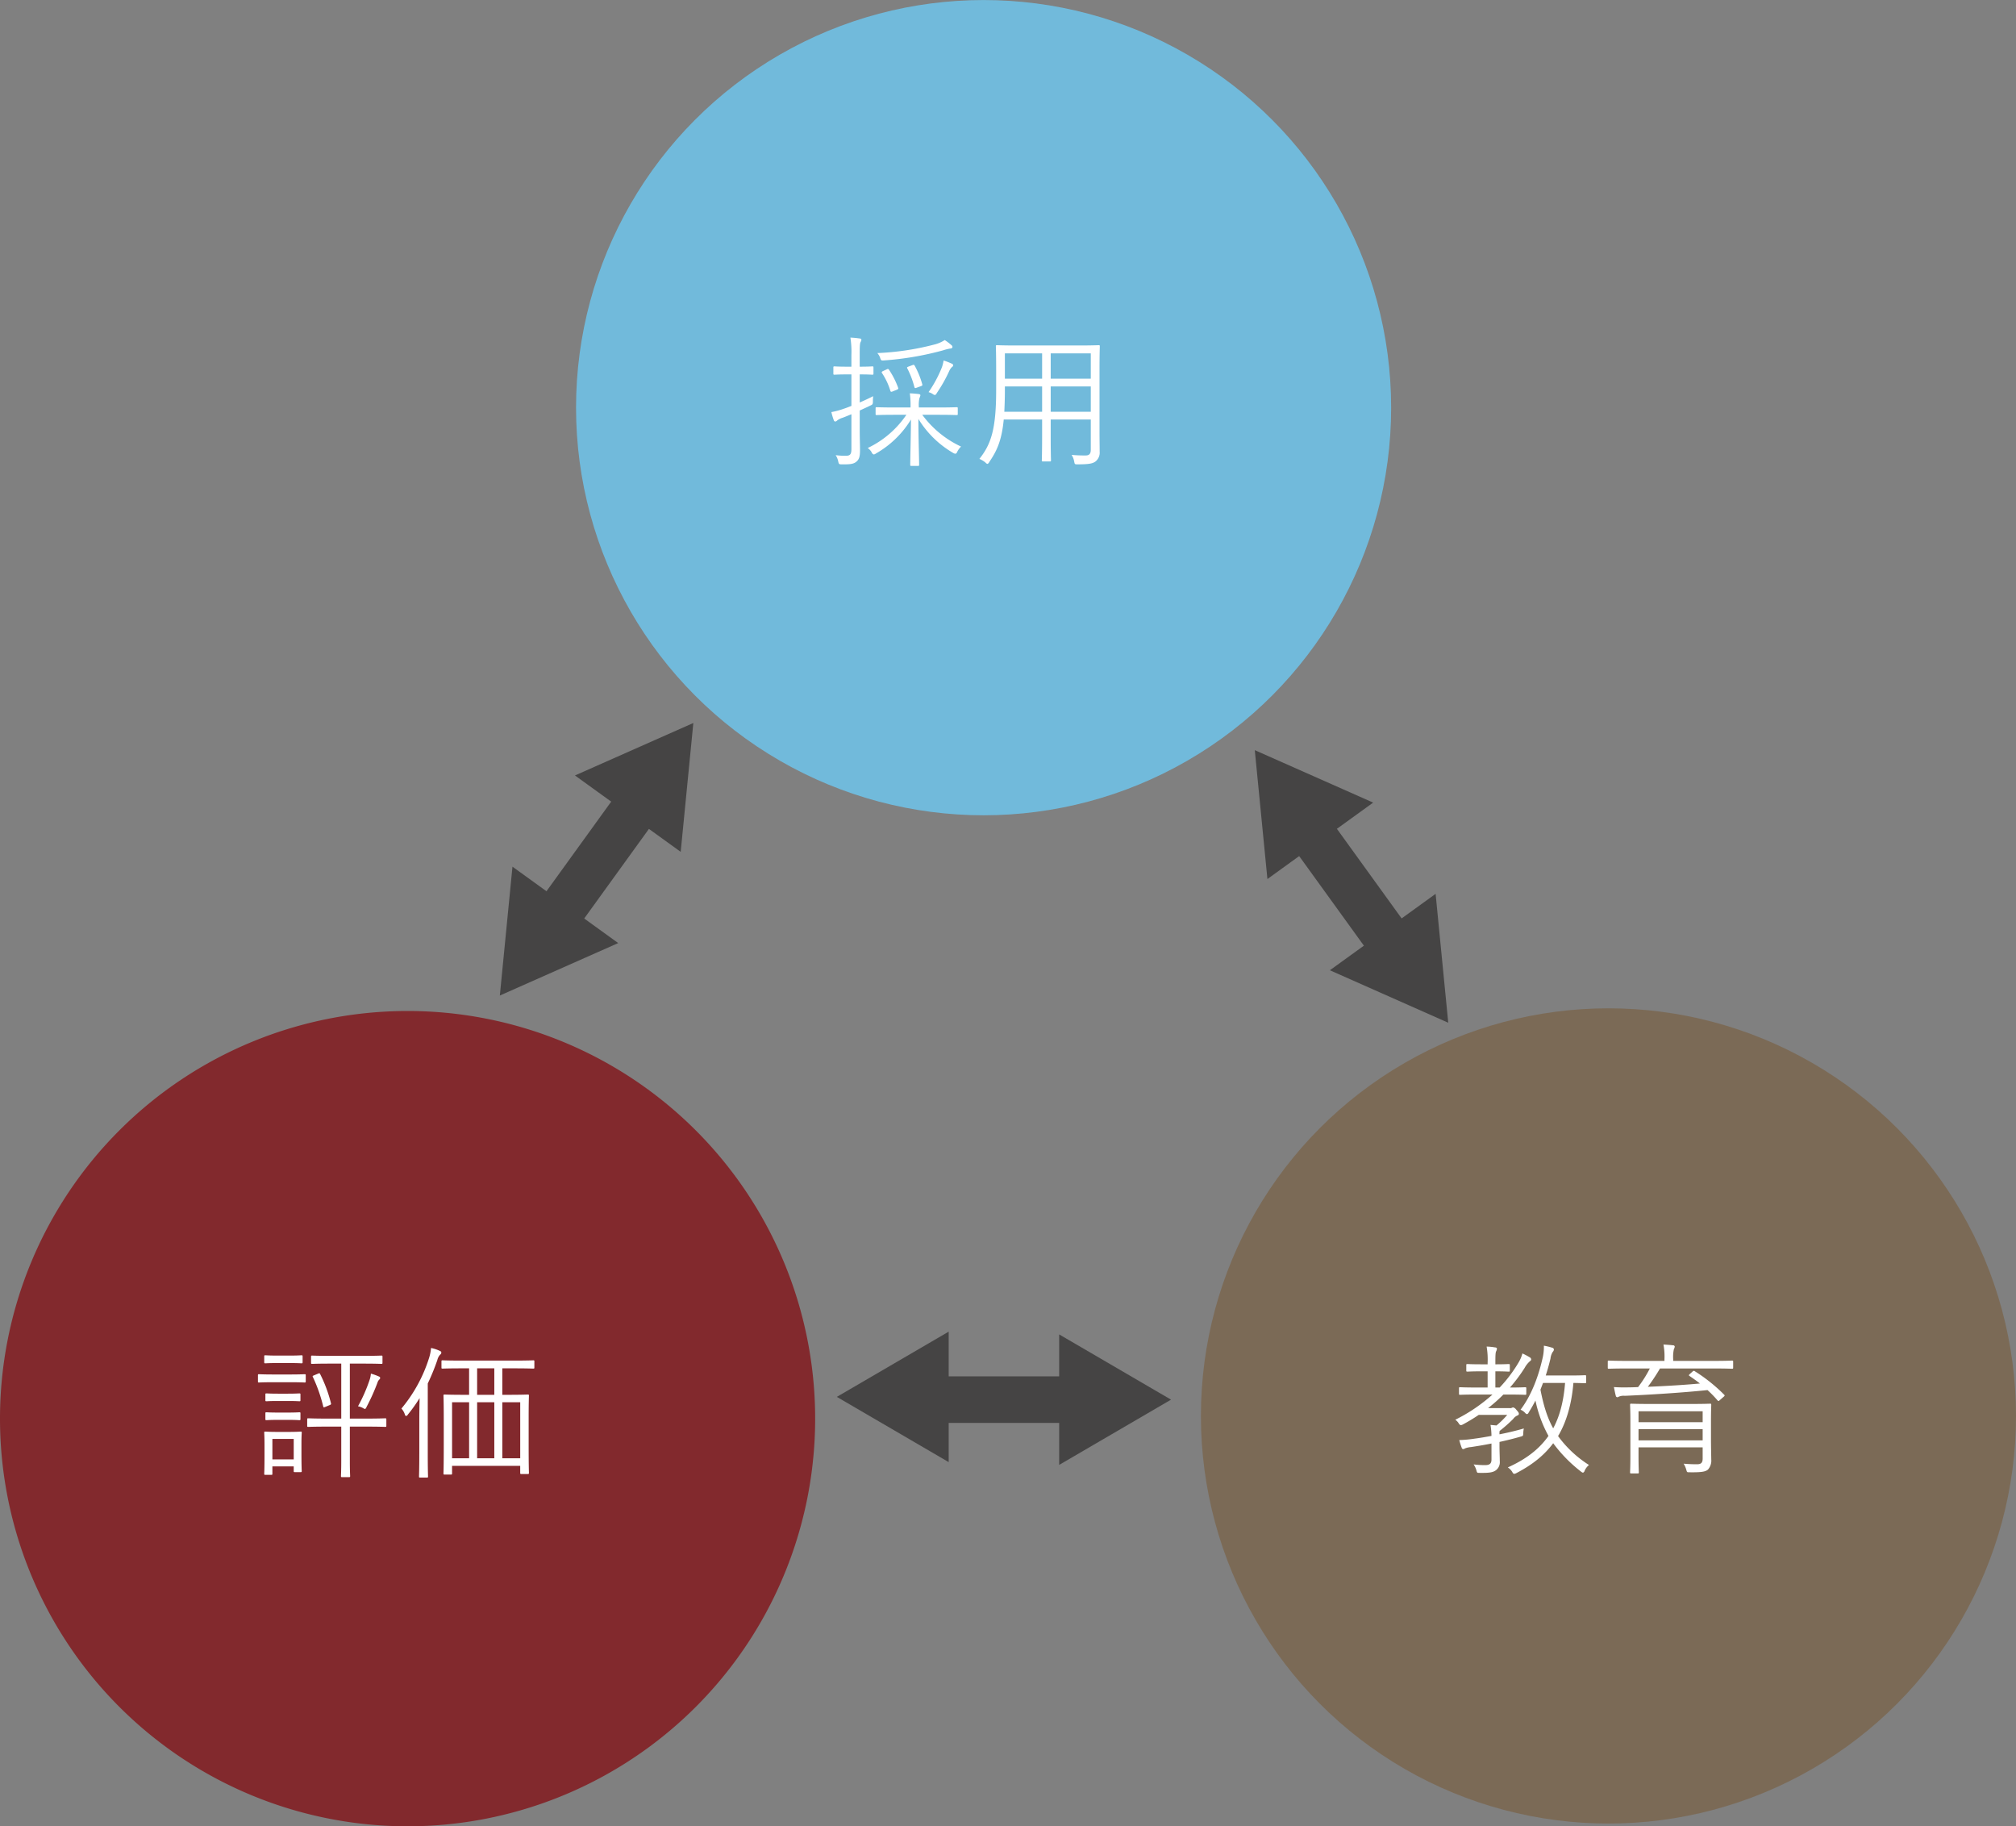 <svg id="about_figure.svg" xmlns="http://www.w3.org/2000/svg" width="741.84" height="671.91" viewBox="0 0 741.84 671.91">
  <rect x="0" y="0" width="741.84" height="671.91" fill="#808080" stroke="none"/>
  <defs>
    <style>
      .cls-1 {
        fill: #71badb;
      }

      .cls-2 {
        fill: #fff;
      }

      .cls-2, .cls-3, .cls-5 {
        fill-rule: evenodd;
      }

      .cls-3 {
        fill: #82292d;
      }

      .cls-4 {
        fill: #7b6a56;
      }

      .cls-5 {
        fill: #454444;
      }
    </style>
  </defs>
  <circle id="楕円形_1" data-name="楕円形 1" class="cls-1" cx="361.939" cy="149.985" r="149.97"/>
  <path id="採用" class="cls-2" d="M855.747,2549.23c5.215,0,6.953.1,7.217,0.1,0.421,0,.474-0.05.474-0.42v-2.05c0-.37-0.053-0.42-0.474-0.42-0.264,0-2,.1-7.217.1h-6.638v-0.21a11.892,11.892,0,0,1,.211-3.21,4.251,4.251,0,0,0,.369-1.06c0-.21-0.158-0.42-0.633-0.47-1-.11-2-0.21-3.266-0.26a31.684,31.684,0,0,1,.264,5v0.21h-5.216c-5.215,0-6.953-.1-7.217-0.1-0.369,0-.421.05-0.421,0.42v2.05c0,0.37.052,0.42,0.421,0.42,0.264,0,2-.1,7.217-0.1h3.688a35.657,35.657,0,0,1-14.224,12.22,5.024,5.024,0,0,1,1.423,1.53,1.312,1.312,0,0,0,.79.84,1.385,1.385,0,0,0,.737-0.31,35.812,35.812,0,0,0,12.96-12.54c-0.053,7-.264,13.91-0.264,16.64,0,0.37.053,0.43,0.422,0.43h2.37c0.422,0,.474-0.06.474-0.43,0-2.73-.263-9.79-0.263-16.85a36.574,36.574,0,0,0,12.749,12.48,2.14,2.14,0,0,0,.842.32,0.938,0.938,0,0,0,.685-0.69,6.959,6.959,0,0,1,1.423-1.95,37.148,37.148,0,0,1-14.277-11.69h5.374Zm-23.337-17.39c0-.37-0.053-0.42-0.422-0.42-0.316,0-1.264.11-4.636,0.11v-4.38c0-3,.053-4,0.264-4.58a2.317,2.317,0,0,0,.368-1,0.638,0.638,0,0,0-.684-0.42,29.442,29.442,0,0,0-3.372-.32,33.406,33.406,0,0,1,.369,6.38v4.32h-1.528c-3.424,0-4.425-.11-4.688-0.11-0.369,0-.422.05-0.422,0.42v2.22c0,0.36.053,0.42,0.422,0.42,0.263,0,1.264-.11,4.688-0.11H824.3v11.59c-1.106.42-2,.79-2.687,1a27.778,27.778,0,0,1-4.688,1.27,22.878,22.878,0,0,0,.895,3,0.587,0.587,0,0,0,.527.47,0.9,0.9,0,0,0,.632-0.31,5.82,5.82,0,0,1,2.055-1.06c1-.36,2.107-0.84,3.266-1.31v12.8c0,1.9-.474,2.48-2,2.48a25.065,25.065,0,0,1-3.793-.22,6.712,6.712,0,0,1,.948,2.32c0.211,1,.316,1.06,1.317,1.06,3.214,0.05,4.32-.16,5.321-0.95,0.948-.79,1.37-1.69,1.37-4.22,0-2-.106-4.53-0.106-7.95v-6.69c1.265-.58,2.582-1.16,3.846-1.79,0.895-.42,1-0.48,1-1.53,0-.74.053-1.37,0.105-1.95-1.633.84-3.371,1.63-4.952,2.32v-10.33c3.372,0,4.32.11,4.636,0.11,0.369,0,.422-0.06.422-0.42v-2.22Zm29.079-7.53a0.931,0.931,0,0,0-.422-0.74,20.325,20.325,0,0,0-2.423-1.84,12.56,12.56,0,0,1-3.951,1.68,98.455,98.455,0,0,1-20.861,3.11,5.143,5.143,0,0,1,1.054,1.79c0.316,1,.474,1,1.58.9a111.546,111.546,0,0,0,21.546-3.69,18.51,18.51,0,0,1,2.687-.68A0.71,0.71,0,0,0,861.489,2524.31Zm0.263,6.74a0.766,0.766,0,0,0-.632-0.68,21.084,21.084,0,0,0-2.9-1.11,13.6,13.6,0,0,1-.632,2.53,45.328,45.328,0,0,1-4.9,9.11,5.152,5.152,0,0,1,1.475.64,2.037,2.037,0,0,0,.843.42,1.133,1.133,0,0,0,.685-0.69,53.28,53.28,0,0,0,4.583-8.11,4.943,4.943,0,0,1,1.054-1.53A0.771,0.771,0,0,0,861.752,2531.05Zm-16.383.42c-0.632.27-.685,0.32-0.527,0.64a32.691,32.691,0,0,1,2.634,6.9c0.158,0.47.263,0.47,0.948,0.21l1.317-.48c0.685-.26.738-0.31,0.632-0.73a31.576,31.576,0,0,0-2.792-6.85c-0.263-.37-0.316-0.42-0.948-0.16Zm-9.377,1.64c-0.527.26-.685,0.42-0.422,0.79a24.463,24.463,0,0,1,3.056,6.48c0.158,0.47.316,0.47,0.948,0.21l1.317-.53c0.685-.26.738-0.42,0.58-0.84a30.362,30.362,0,0,0-3.319-6.53c-0.264-.37-0.369-0.43-0.9-0.16Zm49.366-9.38c-5.32,0-7.164-.11-7.48-0.11-0.369,0-.422.06-0.422,0.43,0,0.26.106,2.79,0.106,8.27v7.9c0,14.49-1.949,19.91-6.164,25.23a9.939,9.939,0,0,1,2.213,1.32,1.428,1.428,0,0,0,.737.53,1.124,1.124,0,0,0,.632-0.63c2.9-4.22,4.636-8.06,5.374-15.7h14.118v6.27c0,5.95-.105,8.43-0.105,8.74,0,0.37.052,0.42,0.421,0.42h2.529c0.368,0,.421-0.05.421-0.42,0-.31-0.105-2.79-0.105-8.74v-6.27h14.75v11.11c0,1.43-.527,2.11-1.844,2.11a50.548,50.548,0,0,1-5.215-.21,6.518,6.518,0,0,1,.948,2.42c0.211,1.06.211,1.06,1.317,1.06,4.215,0,5.532-.32,6.532-1.06a4.135,4.135,0,0,0,1.528-3.63c0-2.21-.052-4.64-0.052-7.06v-23.39c0-5.48.105-8.01,0.105-8.27,0-.37-0.053-0.43-0.422-0.43-0.316,0-2.212.11-7.533,0.11H885.358Zm27.025,12.22h-14.75v-9.32h14.75v9.32Zm0,12.17h-14.75v-9.32h14.75v9.32Zm-17.911,0H880.564c0.106-2.26.211-4.9,0.211-7.9v-1.42h13.7v9.32Zm0-12.17h-13.7v-9.32h13.7v9.32Z" transform="translate(-511 -2396.62)"/>
  <path id="楕円形_1_のコピー" data-name="楕円形 1 のコピー" class="cls-3" d="M660.969,2768.58A149.98,149.98,0,1,1,511,2918.56,149.976,149.976,0,0,1,660.969,2768.58Z" transform="translate(-511 -2396.62)"/>
  <path id="評価" class="cls-2" d="M653.167,2918.85c0-.37-0.053-0.42-0.421-0.42-0.264,0-2,.11-7.165.11h-5.847v-20.23h4.688c5,0,6.638.1,6.9,0.1,0.369,0,.422-0.05.422-0.42v-2.21c0-.37-0.053-0.42-0.422-0.42-0.263,0-1.9.1-6.9,0.1H632.674c-4.951,0-6.532-.1-6.795-0.1-0.369,0-.422.05-0.422,0.42v2.21c0,0.37.053,0.42,0.422,0.42,0.263,0,1.844-.1,6.795-0.1h3.9v20.23h-4.952c-5.163,0-6.9-.11-7.165-0.11-0.368,0-.421.05-0.421,0.42v2.32c0,0.37.053,0.42,0.421,0.42,0.264,0,2-.1,7.165-0.1h4.952v12.64c0,3.69-.106,5.22-0.106,5.53,0,0.37.053,0.42,0.422,0.42h2.529c0.368,0,.421-0.05.421-0.42,0-.26-0.105-1.84-0.105-5.53v-12.64h5.847c5.163,0,6.9.1,7.165,0.1,0.368,0,.421-0.05.421-0.42v-2.32Zm-31.239,8.64c0-2.37.105-3.47,0.105-3.79,0-.37-0.053-0.37-0.421-0.37-0.264,0-1.265.11-4.531,0.11h-3.9c-3.214,0-4.214-.11-4.478-0.11-0.421,0-.474,0-0.474.37,0,0.32.105,1.53,0.105,4.69v3.16c0,5.95-.105,7.01-0.105,7.27,0,0.37.053,0.42,0.474,0.42h2.107c0.369,0,.422-0.05.422-0.42v-2.69h7.849v1.69c0,0.37.053,0.42,0.422,0.42h2.107c0.368,0,.421-0.05.421-0.42,0-.26-0.105-1.27-0.105-7.11v-3.22Zm-2.845,6.06h-7.849v-7.53h7.849v7.53Zm4.425-30.92c0-.37-0.052-0.42-0.421-0.42-0.316,0-1.475.1-5.479,0.1h-5.847c-3.951,0-5.216-.1-5.479-0.1-0.316,0-.369.05-0.369,0.42v2.21c0,0.37.053,0.42,0.369,0.42,0.263,0,1.528-.1,5.479-0.1h5.847c4,0,5.163.1,5.479,0.1,0.369,0,.421-0.05.421-0.42v-2.21Zm-1.159-6.96c0-.37-0.052-0.42-0.421-0.42-0.264,0-1.212.11-4.583,0.11h-4.109c-3.319,0-4.267-.11-4.584-0.11-0.368,0-.421.05-0.421,0.42v2.11c0,0.37.053,0.42,0.421,0.42,0.317,0,1.265-.1,4.584-0.1h4.109c3.371,0,4.319.1,4.583,0.1,0.369,0,.421-0.05.421-0.42v-2.11Zm28.553,7.96a0.632,0.632,0,0,0-.474-0.58,19.265,19.265,0,0,0-2.95-1.05,9.459,9.459,0,0,1-.475,2.31,58.585,58.585,0,0,1-4.267,9.7,6.336,6.336,0,0,1,1.791.63,3,3,0,0,0,.791.37,1.082,1.082,0,0,0,.526-0.69,73.948,73.948,0,0,0,4.057-9.01,2.633,2.633,0,0,1,.685-1.15A0.847,0.847,0,0,0,650.9,2903.63Zm-24.233-1.06c-0.632.27-.738,0.32-0.527,0.69a56.63,56.63,0,0,1,3.793,10.8c0.106,0.42.211,0.42,0.948,0.1l1.265-.52c0.685-.27.737-0.37,0.632-0.79a50.8,50.8,0,0,0-3.951-10.64c-0.211-.43-0.264-0.43-0.9-0.16Zm-5.11,7.12c0-.37-0.053-0.42-0.421-0.42-0.264,0-1.159.1-4.267,0.1h-3.53c-3.108,0-4-.1-4.267-0.1-0.369,0-.422.05-0.422,0.42v2.05c0,0.37.053,0.42,0.422,0.42,0.263,0,1.159-.1,4.267-0.1h3.53c3.108,0,4,.1,4.267.1,0.368,0,.421-0.05.421-0.42v-2.05Zm0,6.95c0-.37-0.053-0.42-0.421-0.42-0.264,0-1.159.1-4.267,0.1h-3.53c-3.108,0-4-.1-4.267-0.1-0.369,0-.422.05-0.422,0.42v2.06c0,0.36.053,0.42,0.422,0.42,0.263,0,1.159-.11,4.267-0.11h3.53c3.108,0,4,.11,4.267.11,0.368,0,.421-0.06.421-0.42v-2.06Zm86.084-19.07c0-.42-0.052-0.47-0.421-0.47-0.263,0-2,.1-7.375.1h-18.6c-5.374,0-7.112-.1-7.375-0.1-0.369,0-.422.05-0.422,0.47v2.16c0,0.37.053,0.42,0.422,0.42,0.263,0,2-.1,7.375-0.1h2.37v9.74h-1.685c-5.216,0-7.059-.1-7.323-0.1-0.369,0-.421.05-0.421,0.42,0,0.31.105,2.05,0.105,9.16v8.75c0,8.69-.105,10.38-0.105,10.69,0,0.37.052,0.43,0.421,0.43h2.318c0.369,0,.422-0.06.422-0.43v-2.79h25.075v2.58c0,0.37.053,0.43,0.422,0.43h2.37c0.369,0,.422-0.06.422-0.43,0-.31-0.106-1.95-0.106-10.59v-9.53c0-6.22.106-8.01,0.106-8.27,0-.37-0.053-0.42-0.422-0.42-0.316,0-2.212.1-7.428,0.1h-1.949v-9.74h4c5.373,0,7.112.1,7.375,0.1,0.369,0,.421-0.05.421-0.42v-2.16Zm-5.215,35.56h-6.585v-20.6h6.585v20.6Zm-9.535,0h-6.322v-20.6h6.322v20.6Zm-9.272,0h-6.268v-20.6h6.268v20.6Zm9.272-23.34h-6.322v-9.74h6.322v9.74Zm-27.6,21.87c0,5.53-.106,7.9-0.106,8.21s0.053,0.37.422,0.37h2.476c0.369,0,.421-0.05.421-0.37,0-.26-0.1-2.68-0.1-8.21v-26.03a82.093,82.093,0,0,0,3.529-8.64,4.352,4.352,0,0,1,1-1.95,1.053,1.053,0,0,0,.475-0.79,0.777,0.777,0,0,0-.58-0.63,14.407,14.407,0,0,0-3.213-1.06,17.052,17.052,0,0,1-.685,3.53,54.466,54.466,0,0,1-10.22,18.76,5.7,5.7,0,0,1,1.264,2.16,0.7,0.7,0,0,0,.474.58,1.009,1.009,0,0,0,.632-0.53,54.976,54.976,0,0,0,4.32-6.06c-0.053,2.64-.105,5.69-0.105,7.75v12.91Z" transform="translate(-511 -2396.62)"/>
  <circle id="楕円形_1_のコピー_2" data-name="楕円形 1 のコピー 2" class="cls-4" cx="591.873" cy="520.94" r="149.967"/>
  <path id="教育" class="cls-2" d="M1094.66,2903c0-.37-0.06-0.42-0.43-0.42-0.26,0-1.52.1-5.69,0.1h-8.74c0.68-2.11,1.26-4.21,1.74-6.22a5.7,5.7,0,0,1,.84-2.47,1.338,1.338,0,0,0,.42-0.9,0.778,0.778,0,0,0-.63-0.63,24.228,24.228,0,0,0-3.06-.74,18.634,18.634,0,0,1-.36,4.06c-1.48,6.74-4.01,13.91-8.22,19.49a5.031,5.031,0,0,1,1.63,1.11,1.431,1.431,0,0,0,.74.53,1.013,1.013,0,0,0,.63-0.64,49.9,49.9,0,0,0,2.48-4.37,46.883,46.883,0,0,0,4.79,13.01c-3.21,4.59-7.9,8.43-14.96,11.59a5.52,5.52,0,0,1,1.69,1.74,0.893,0.893,0,0,0,.68.63,2.345,2.345,0,0,0,.84-0.31c6.27-3.27,10.43-6.85,13.49-10.96a52.356,52.356,0,0,0,10.22,10.43,1.849,1.849,0,0,0,.74.42,1.108,1.108,0,0,0,.63-0.79,5.754,5.754,0,0,1,1.58-2.05,41.539,41.539,0,0,1-11.38-10.64c3.16-5.22,5.06-12.17,5.64-19.55,2.95,0.05,4,.11,4.26.11,0.37,0,.43-0.06.43-0.43V2903Zm-7.75,2.42c-0.58,7.38-2.21,12.7-4.37,16.7-2.21-3.95-3.58-8.53-4.69-14.22l0.95-2.48h8.11Zm-25.65,1.69v-5.96c3.47,0,4.63.11,4.9,0.11,0.36,0,.42-0.05.42-0.42v-1.95c0-.37-0.06-0.42-0.42-0.42-0.27,0-1.43.1-4.9,0.1v-0.58c0-2.74.05-3.63,0.26-4.16a2.427,2.427,0,0,0,.32-1.05,0.616,0.616,0,0,0-.64-0.42,21.828,21.828,0,0,0-3.16-.32,27.9,27.9,0,0,1,.37,6v0.53h-2.32c-3.68,0-4.84-.1-5.11-0.1-0.36,0-.42.05-0.42,0.42v1.95c0,0.37.06,0.42,0.42,0.42,0.27,0,1.43-.11,5.11-0.11h2.32v5.96h-3.48c-4.79,0-6.37-.11-6.63-0.11-0.37,0-.42.05-0.42,0.42v1.95c0,0.37.05,0.42,0.42,0.42,0.26,0,1.84-.1,6.63-0.1h5.27a60.791,60.791,0,0,1-13.69,9.27,4.444,4.444,0,0,1,1.26,1.32,1.235,1.235,0,0,0,.79.68,2.393,2.393,0,0,0,.74-0.26,67.18,67.18,0,0,0,5.85-3.53h10.48a31.1,31.1,0,0,1-3.95,3.9l-2.21-.21a27.264,27.264,0,0,1,.36,4.05c-2.31.42-4.47,0.79-6.16,1a44.63,44.63,0,0,1-5.69.53,24.845,24.845,0,0,0,.9,2.85,0.582,0.582,0,0,0,.58.47,1.138,1.138,0,0,0,.63-0.26,7.661,7.661,0,0,1,2.16-.48c2.47-.37,5-0.79,7.58-1.31v5.9c0,1.63-.84,2.05-2.42,2.05a35.554,35.554,0,0,1-4.16-.26,6.89,6.89,0,0,1,1.05,2.26c0.27,0.9.27,0.85,1.27,0.85,3.47,0.05,4.84-.16,5.95-1.01a3.716,3.716,0,0,0,1.37-3.26c0-1.58-.11-3.32-0.11-5.96v-1.15c2.64-.58,5.22-1.22,7.59-1.9,1.11-.32,1.11-0.26,1.16-1.32a8.908,8.908,0,0,1,.21-1.74c-2.9.85-6.01,1.58-8.96,2.16a4.634,4.634,0,0,1,.06-1.26,53.545,53.545,0,0,0,4.95-4.37,3.827,3.827,0,0,1,1.63-1.32,0.611,0.611,0,0,0,.48-0.63c0-.37-0.16-0.58-0.95-1.48a2.076,2.076,0,0,0-1.11-.84,1.039,1.039,0,0,0-.42.1,1.5,1.5,0,0,1-.9.16h-7.95a58.252,58.252,0,0,0,5.64-5h1.42c4.69,0,6.27.1,6.53,0.1,0.42,0,.48-0.05.48-0.42v-1.95c0-.37-0.06-0.42-0.48-0.42-0.26,0-1.68.11-5.53,0.11a57.672,57.672,0,0,0,5.43-7.27,8.772,8.772,0,0,1,2-2.48,0.636,0.636,0,0,0,.37-0.58,0.905,0.905,0,0,0-.53-0.79,25.937,25.937,0,0,0-2.69-1.42,12.821,12.821,0,0,1-1.31,3.16,51.445,51.445,0,0,1-7.06,9.38h-1.58Zm79.34,12.75c0-4.17.1-6.06,0.1-6.33,0-.42-0.05-0.47-0.42-0.47-0.31,0-2.11.1-7.27,0.1h-14.49c-5.16,0-6.95-.1-7.26-0.1-0.37,0-.43.05-0.43,0.47,0,0.27.11,1.85,0.11,6.06v12.75c0,4.16-.11,5.69-0.11,5.95,0,0.37.06,0.43,0.43,0.43h2.37c0.36,0,.42-0.06.42-0.43,0-.26-0.11-2-0.11-6.05v-3.11h23.6v4.11c0,1.52-.58,2.1-2.05,2.1-1.64,0-3.06-.05-4.95-0.21a8.8,8.8,0,0,1,1,2.32c0.26,0.9.26,0.84,1.31,0.84,4.43,0.06,5.8-.26,6.64-1a4.925,4.925,0,0,0,1.21-3.74c0-.95-0.1-4.63-0.1-7.11v-6.58Zm-3.06,6.69h-23.6v-4.11h23.6v4.11Zm0-6.69h-23.6v-4.01h23.6v4.01Zm11.22-22.24c0-.37-0.05-0.42-0.47-0.42-0.26,0-1.9.11-6.8,0.11h-14.8v-0.63a13.478,13.478,0,0,1,.26-3.69,2.481,2.481,0,0,0,.32-0.95,0.592,0.592,0,0,0-.63-0.47c-1-.11-2.32-0.22-3.53-0.27a23.02,23.02,0,0,1,.37,5.38v0.63h-13.59c-4.96,0-6.59-.11-6.85-0.11-0.37,0-.42.05-0.42,0.42v2.16c0,0.37.05,0.42,0.42,0.42,0.26,0,1.89-.1,6.85-0.1h8.21a44.525,44.525,0,0,1-4.32,6.85c-1.21.05-2.42,0.1-3.58,0.1-1.84.06-3.63,0-5.32-.1,0.21,1,.47,2.42.69,3.16a0.658,0.658,0,0,0,.52.58,1.163,1.163,0,0,0,.58-0.21,4.5,4.5,0,0,1,2.21-.32c9.7-.42,21.34-1.16,30.45-2.11a42.689,42.689,0,0,1,3.69,3.8c0.32,0.31.37,0.31,0.84-.11l1.32-1.16c0.58-.47.53-0.58,0.21-0.89a60.1,60.1,0,0,0-10.69-8.54,0.557,0.557,0,0,0-.85.06l-1.05.94c-0.42.37-.42,0.53-0.05,0.74,1.32,0.9,2.58,1.79,3.79,2.74-5.74.53-12.69,0.95-19.17,1.21a71,71,0,0,0,4.47-6.74h19.65c4.9,0,6.54.1,6.8,0.1,0.42,0,.47-0.05.47-0.42v-2.16Z" transform="translate(-511 -2396.62)"/>
  <g id="グループ_3_のコピー" data-name="グループ 3 のコピー">
    <path id="三角形_1" data-name="三角形 1" class="cls-5" d="M941.912,2911.57l-41.156,24v-48Z" transform="translate(-511 -2396.62)"/>
    <path id="三角形_1_のコピー" data-name="三角形 1 のコピー" class="cls-5" d="M818.937,2910.55l41.156-24v48Z" transform="translate(-511 -2396.62)"/>
    <path id="長方形_9" data-name="長方形 9" class="cls-5" d="M907.988,2903v17.13H850.117V2903h57.871Z" transform="translate(-511 -2396.62)"/>
  </g>
  <g id="グループ_3_のコピー_2" data-name="グループ 3 のコピー 2">
    <path id="三角形_1-2" data-name="三角形 1" class="cls-5" d="M1043.92,2772.9l-43.56-19.31,38.91-28.11Z" transform="translate(-511 -2396.62)"/>
    <path id="三角形_1_のコピー-2" data-name="三角形 1 のコピー" class="cls-5" d="M972.73,2672.61l43.56,19.3-38.91,28.12Z" transform="translate(-511 -2396.62)"/>
    <path id="長方形_9-2" data-name="長方形 9" class="cls-5" d="M1031,2740.38l-13.88,10.03-33.895-46.91,13.883-10.03Z" transform="translate(-511 -2396.62)"/>
  </g>
  <g id="グループ_3_のコピー_3" data-name="グループ 3 のコピー 3">
    <path id="三角形_1-3" data-name="三角形 1" class="cls-5" d="M694.928,2762.89l4.65-47.41,38.907,28.11Z" transform="translate(-511 -2396.62)"/>
    <path id="三角形_1_のコピー-3" data-name="三角形 1 のコピー" class="cls-5" d="M766.131,2662.62l-4.65,47.41-38.906-28.11Z" transform="translate(-511 -2396.62)"/>
    <path id="長方形_9-3" data-name="長方形 9" class="cls-5" d="M707.855,2730.38l13.883,10.03,33.891-46.91-13.883-10.03Z" transform="translate(-511 -2396.62)"/>
  </g>
</svg>
